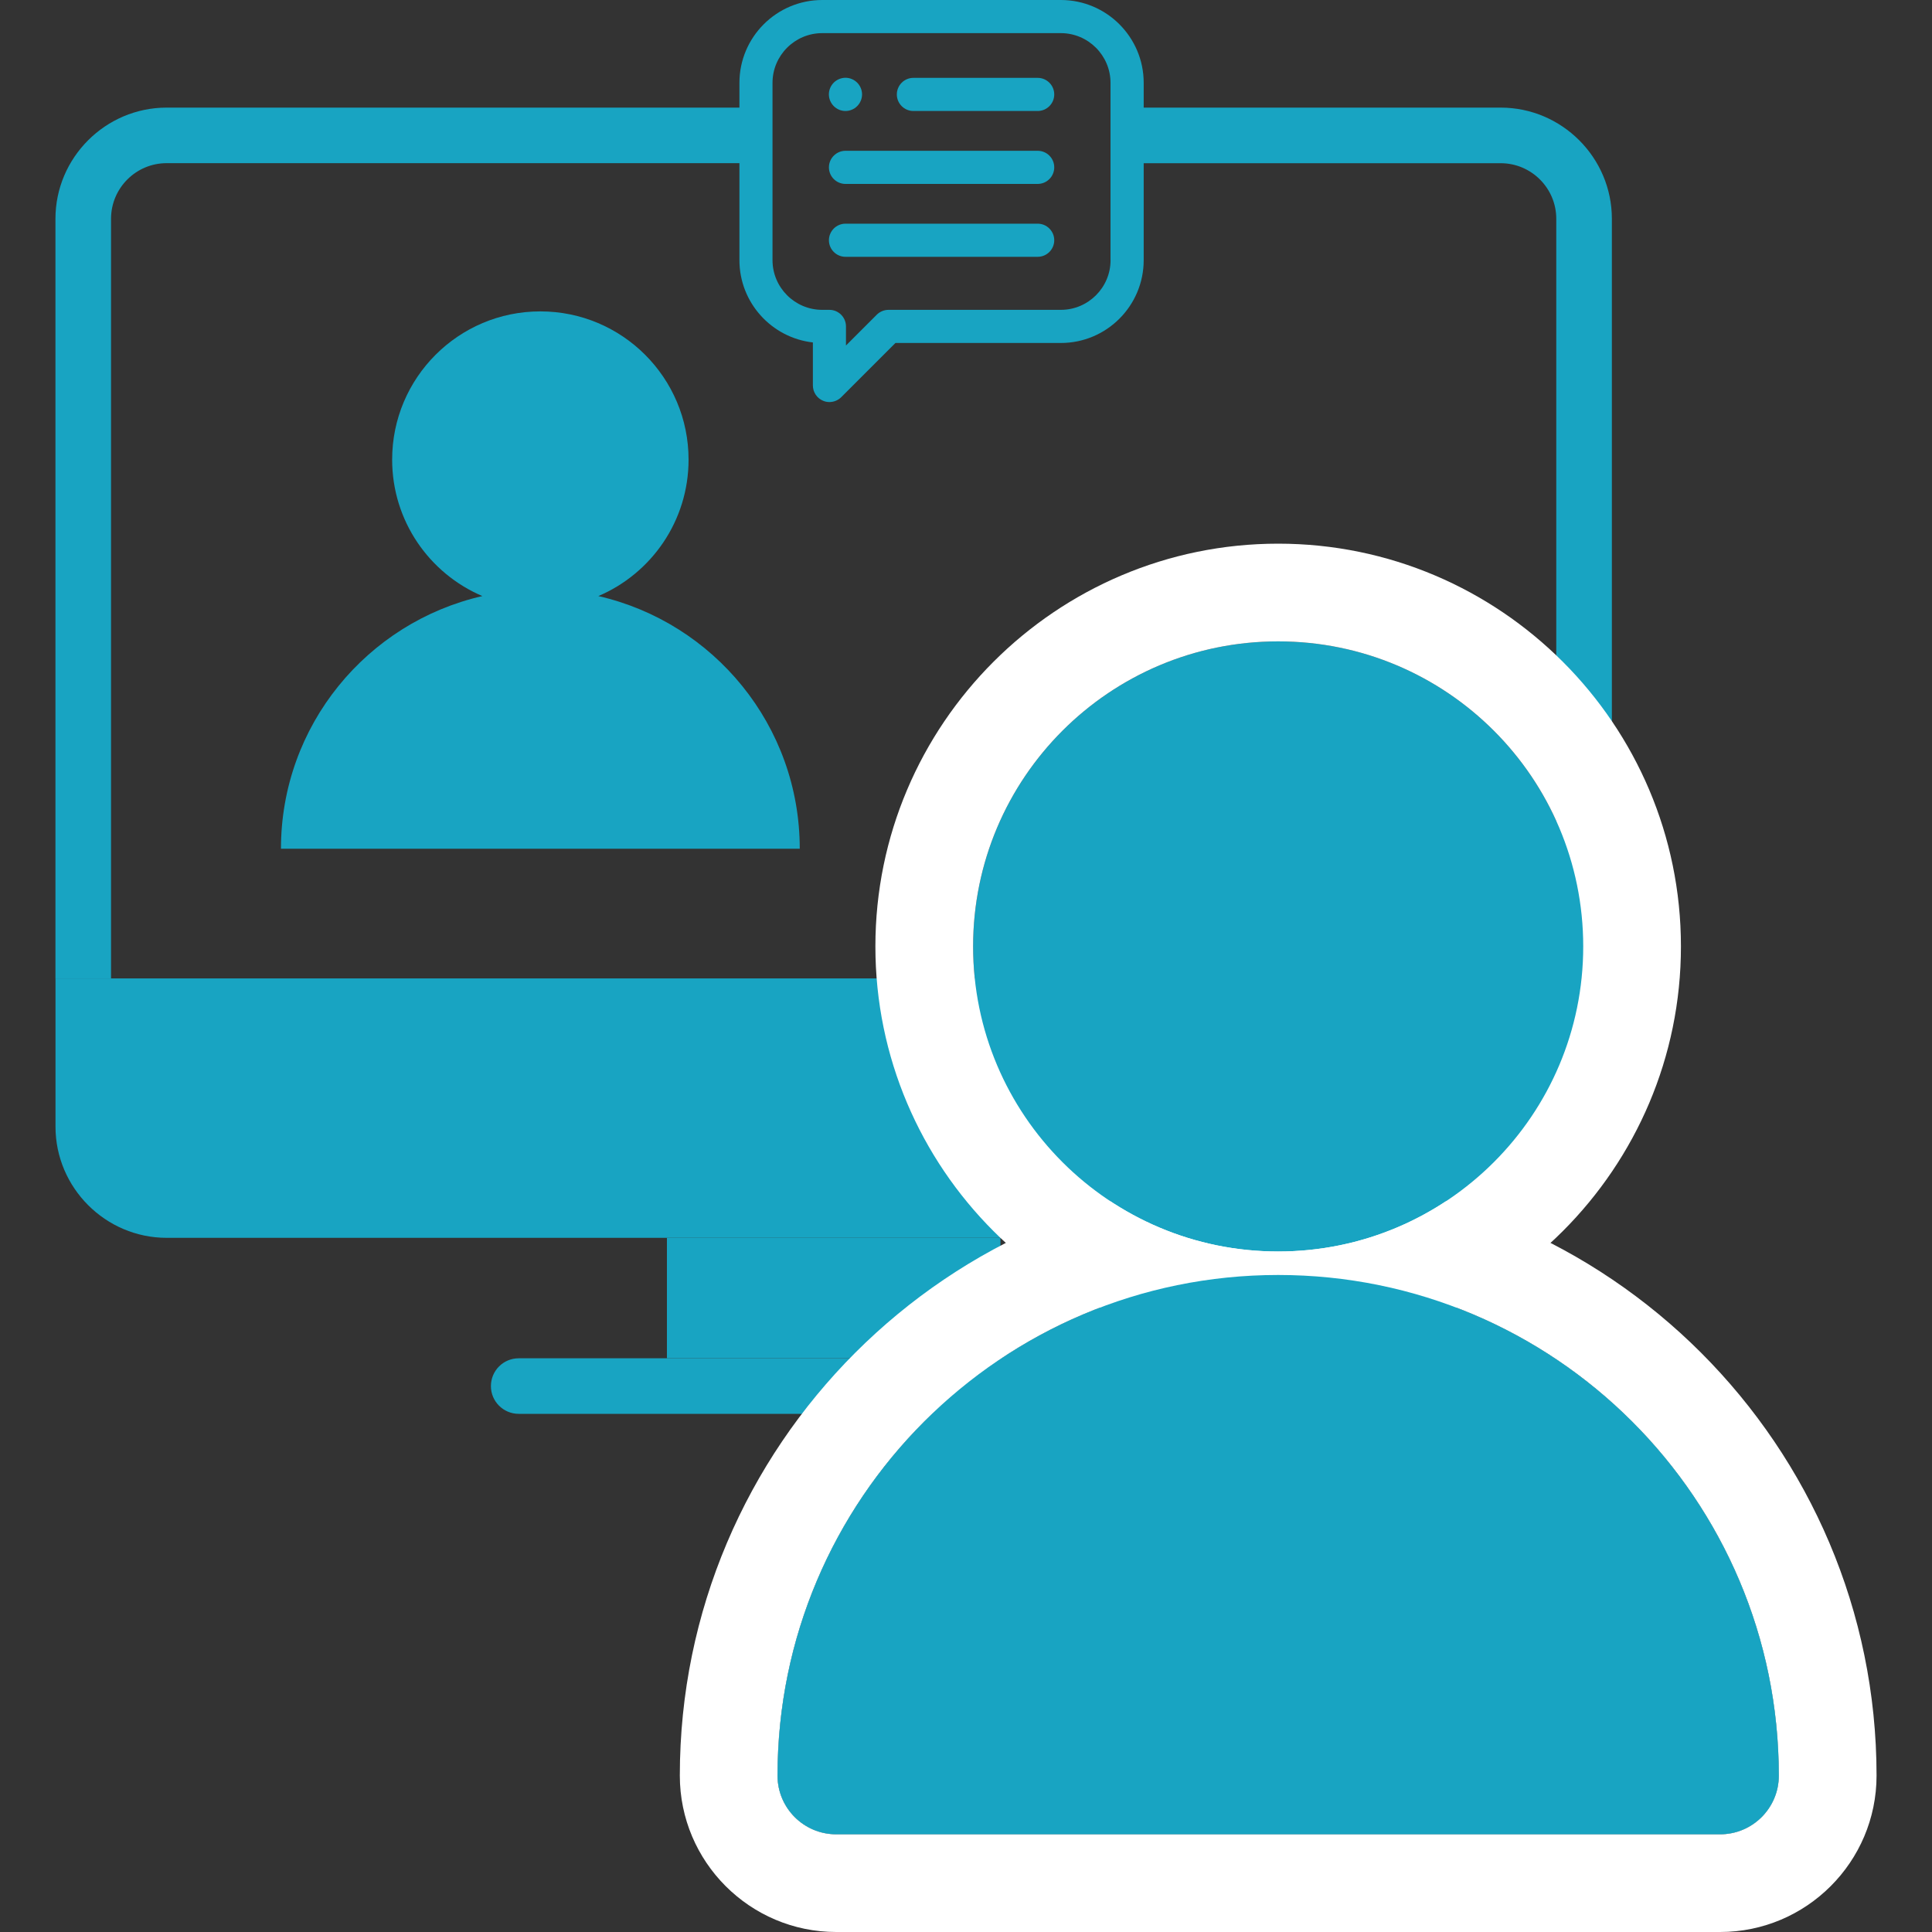 <?xml version="1.0" encoding="utf-8"?>
<!-- Generator: Adobe Illustrator 23.0.1, SVG Export Plug-In . SVG Version: 6.00 Build 0)  -->
<svg version="1.1" id="Слой_1" xmlns="http://www.w3.org/2000/svg" xmlns:xlink="http://www.w3.org/1999/xlink" x="0px" y="0px"
	 viewBox="0 0 40 40" style="enable-background:new 0 0 40 40;" xml:space="preserve">
<rect x="0" y="0" width="40" height="40" fill="#333333" stroke="none"/>
<style type="text/css">
	.st0{fill:#18A4C2;}
	.st1{fill:#F3F2F2;}
	.st2{fill:#C6C7C8;}
	.st3{fill:#FFFFFF;}
</style>
<path class="st0" d="M15.653,2.228H3.45c-1.266,0-2.302,1.036-2.302,2.302v15.728h1.151
	V4.529c0-0.634,0.516-1.151,1.151-1.151h12.111
	C15.523,2.993,15.554,2.6,15.653,2.228z"/>
<path class="st0" d="M31.07,2.228h-7.794c0.01,0.061,0.016,0.122,0.022,0.183
	c0.068,0.317,0.09,0.644,0.061,0.968h7.711c0.634,0,1.151,0.516,1.151,1.151
	v15.728h1.151V4.529C33.372,3.263,32.336,2.228,31.07,2.228z"/>
<path class="st0" d="M12.388,12.341c1.098-0.467,1.868-1.556,1.868-2.825
	c0-1.695-1.374-3.069-3.069-3.069S8.119,7.822,8.119,9.516
	c0,1.269,0.77,2.358,1.868,2.825c-2.387,0.546-4.17,2.678-4.17,5.231h10.741
	C16.558,15.019,14.775,12.887,12.388,12.341z"/>
<polyline class="st1" points="19.494,7.404 19.494,7.404 19.495,7.404 19.494,7.404 "/>
<polyline class="st2" points="16.76,21.675 16.76,21.676 16.76,21.676 16.76,21.675 "/>
<rect x="13.808" y="25.628" class="st0" width="6.905" height="2.493"/>
<path class="st0" d="M10.739,29.272h13.426c0.318,0,0.575-0.258,0.575-0.575
	c0-0.318-0.258-0.575-0.575-0.575H10.739c-0.318,0-0.575,0.257-0.575,0.575
	C10.163,29.014,10.421,29.272,10.739,29.272"/>
<path class="st0" d="M33.372,20.257H1.149v3.069c0,1.266,1.036,2.302,2.302,2.302h27.62
	c1.266,0,2.302-1.036,2.302-2.302V20.257"/>
<g>
	<path class="st2" d="M26.463,26.397c-5.725,0-10.365,4.641-10.365,10.365l0,0
		c0,0.671,0.544,1.215,1.215,1.215h18.301c0.671,0,1.215-0.544,1.215-1.215
		C36.828,31.038,32.188,26.397,26.463,26.397L26.463,26.397z"/>
	<path class="st3" d="M26.463,26.397c5.725,0,10.365,4.641,10.365,10.365
		c0,0.671-0.544,1.215-1.215,1.215H17.313c-0.671,0-1.215-0.544-1.215-1.215
		C16.098,31.038,20.739,26.397,26.463,26.397 M26.463,24.374
		c-6.831,0-12.388,5.557-12.388,12.388C14.075,38.548,15.527,40,17.313,40h18.301
		c1.785,0,3.238-1.452,3.238-3.238C38.851,29.932,33.294,24.374,26.463,24.374
		L26.463,24.374z"/>
</g>
<g>
	<path class="st0" d="M20.147,19.595c0,3.488,2.828,6.316,6.316,6.316
		s6.316-2.828,6.316-6.316c-0-3.488-2.828-6.316-6.316-6.316
		S20.147,16.107,20.147,19.595L20.147,19.595z"/>
	<path class="st3" d="M26.463,13.279c3.488,0,6.316,2.828,6.316,6.316
		c0,3.488-2.828,6.316-6.316,6.316c-3.488,0-6.316-2.828-6.316-6.316
		S22.975,13.279,26.463,13.279 M26.463,11.256c-4.598,0-8.339,3.741-8.339,8.339
		c0,4.598,3.741,8.339,8.339,8.339s8.339-3.741,8.339-8.339
		C34.802,14.997,31.061,11.256,26.463,11.256L26.463,11.256z"/>
</g>
<path class="st0" d="M26.463,26.397c-5.725,0-10.365,4.641-10.365,10.365l0,0
	c0,0.671,0.544,1.215,1.215,1.215h18.301c0.671,0,1.215-0.544,1.215-1.215
	C36.828,31.038,32.188,26.397,26.463,26.397L26.463,26.397z"/>
<path class="st0" d="M21.484,1.612h-2.573c-0.189,0-0.343,0.154-0.343,0.343
	s0.154,0.343,0.343,0.343h2.573c0.189,0,0.343-0.154,0.343-0.343
	C21.827,1.766,21.673,1.612,21.484,1.612z"/>
<path class="st0" d="M17.505,2.298c0.09,0,0.179-0.037,0.242-0.101
	c0.064-0.064,0.101-0.152,0.101-0.243c0-0.09-0.037-0.179-0.101-0.243
	c-0.064-0.064-0.152-0.101-0.242-0.101c-0.09,0-0.179,0.037-0.243,0.101
	c-0.064,0.064-0.101,0.152-0.101,0.243c0,0.09,0.037,0.179,0.101,0.243
	C17.326,2.262,17.415,2.298,17.505,2.298z"/>
<path class="st0" d="M21.484,3.122h-3.979c-0.189,0-0.343,0.154-0.343,0.343
	c0,0.189,0.154,0.343,0.343,0.343h3.979c0.189,0,0.343-0.154,0.343-0.343
	C21.827,3.275,21.673,3.122,21.484,3.122z"/>
<path class="st0" d="M21.484,4.631h-3.979c-0.189,0-0.343,0.154-0.343,0.343
	c0,0.189,0.154,0.343,0.343,0.343h3.979c0.189,0,0.343-0.154,0.343-0.343
	C21.827,4.785,21.673,4.631,21.484,4.631z"/>
<path class="st0" d="M21.964,0h-4.94c-0.946,0-1.715,0.769-1.715,1.715V5.386
	c0,0.88,0.666,1.607,1.521,1.704v0.891c0,0.139,0.084,0.264,0.212,0.317
	c0.042,0.018,0.087,0.026,0.131,0.026c0.089,0,0.177-0.035,0.243-0.1
	l1.123-1.123h3.425c0.946,0,1.715-0.769,1.715-1.715V1.715
	C23.679,0.769,22.91,0,21.964,0z M22.993,5.386c0,0.567-0.462,1.029-1.029,1.029
	h-3.568c-0.091,0-0.178,0.036-0.243,0.1l-0.638,0.638V6.758
	c0-0.189-0.154-0.343-0.343-0.343h-0.149c-0.567,0-1.029-0.462-1.029-1.029V1.715
	c0-0.567,0.462-1.029,1.029-1.029h4.94c0.567,0,1.029,0.462,1.029,1.029V5.386z"/>
</svg>

